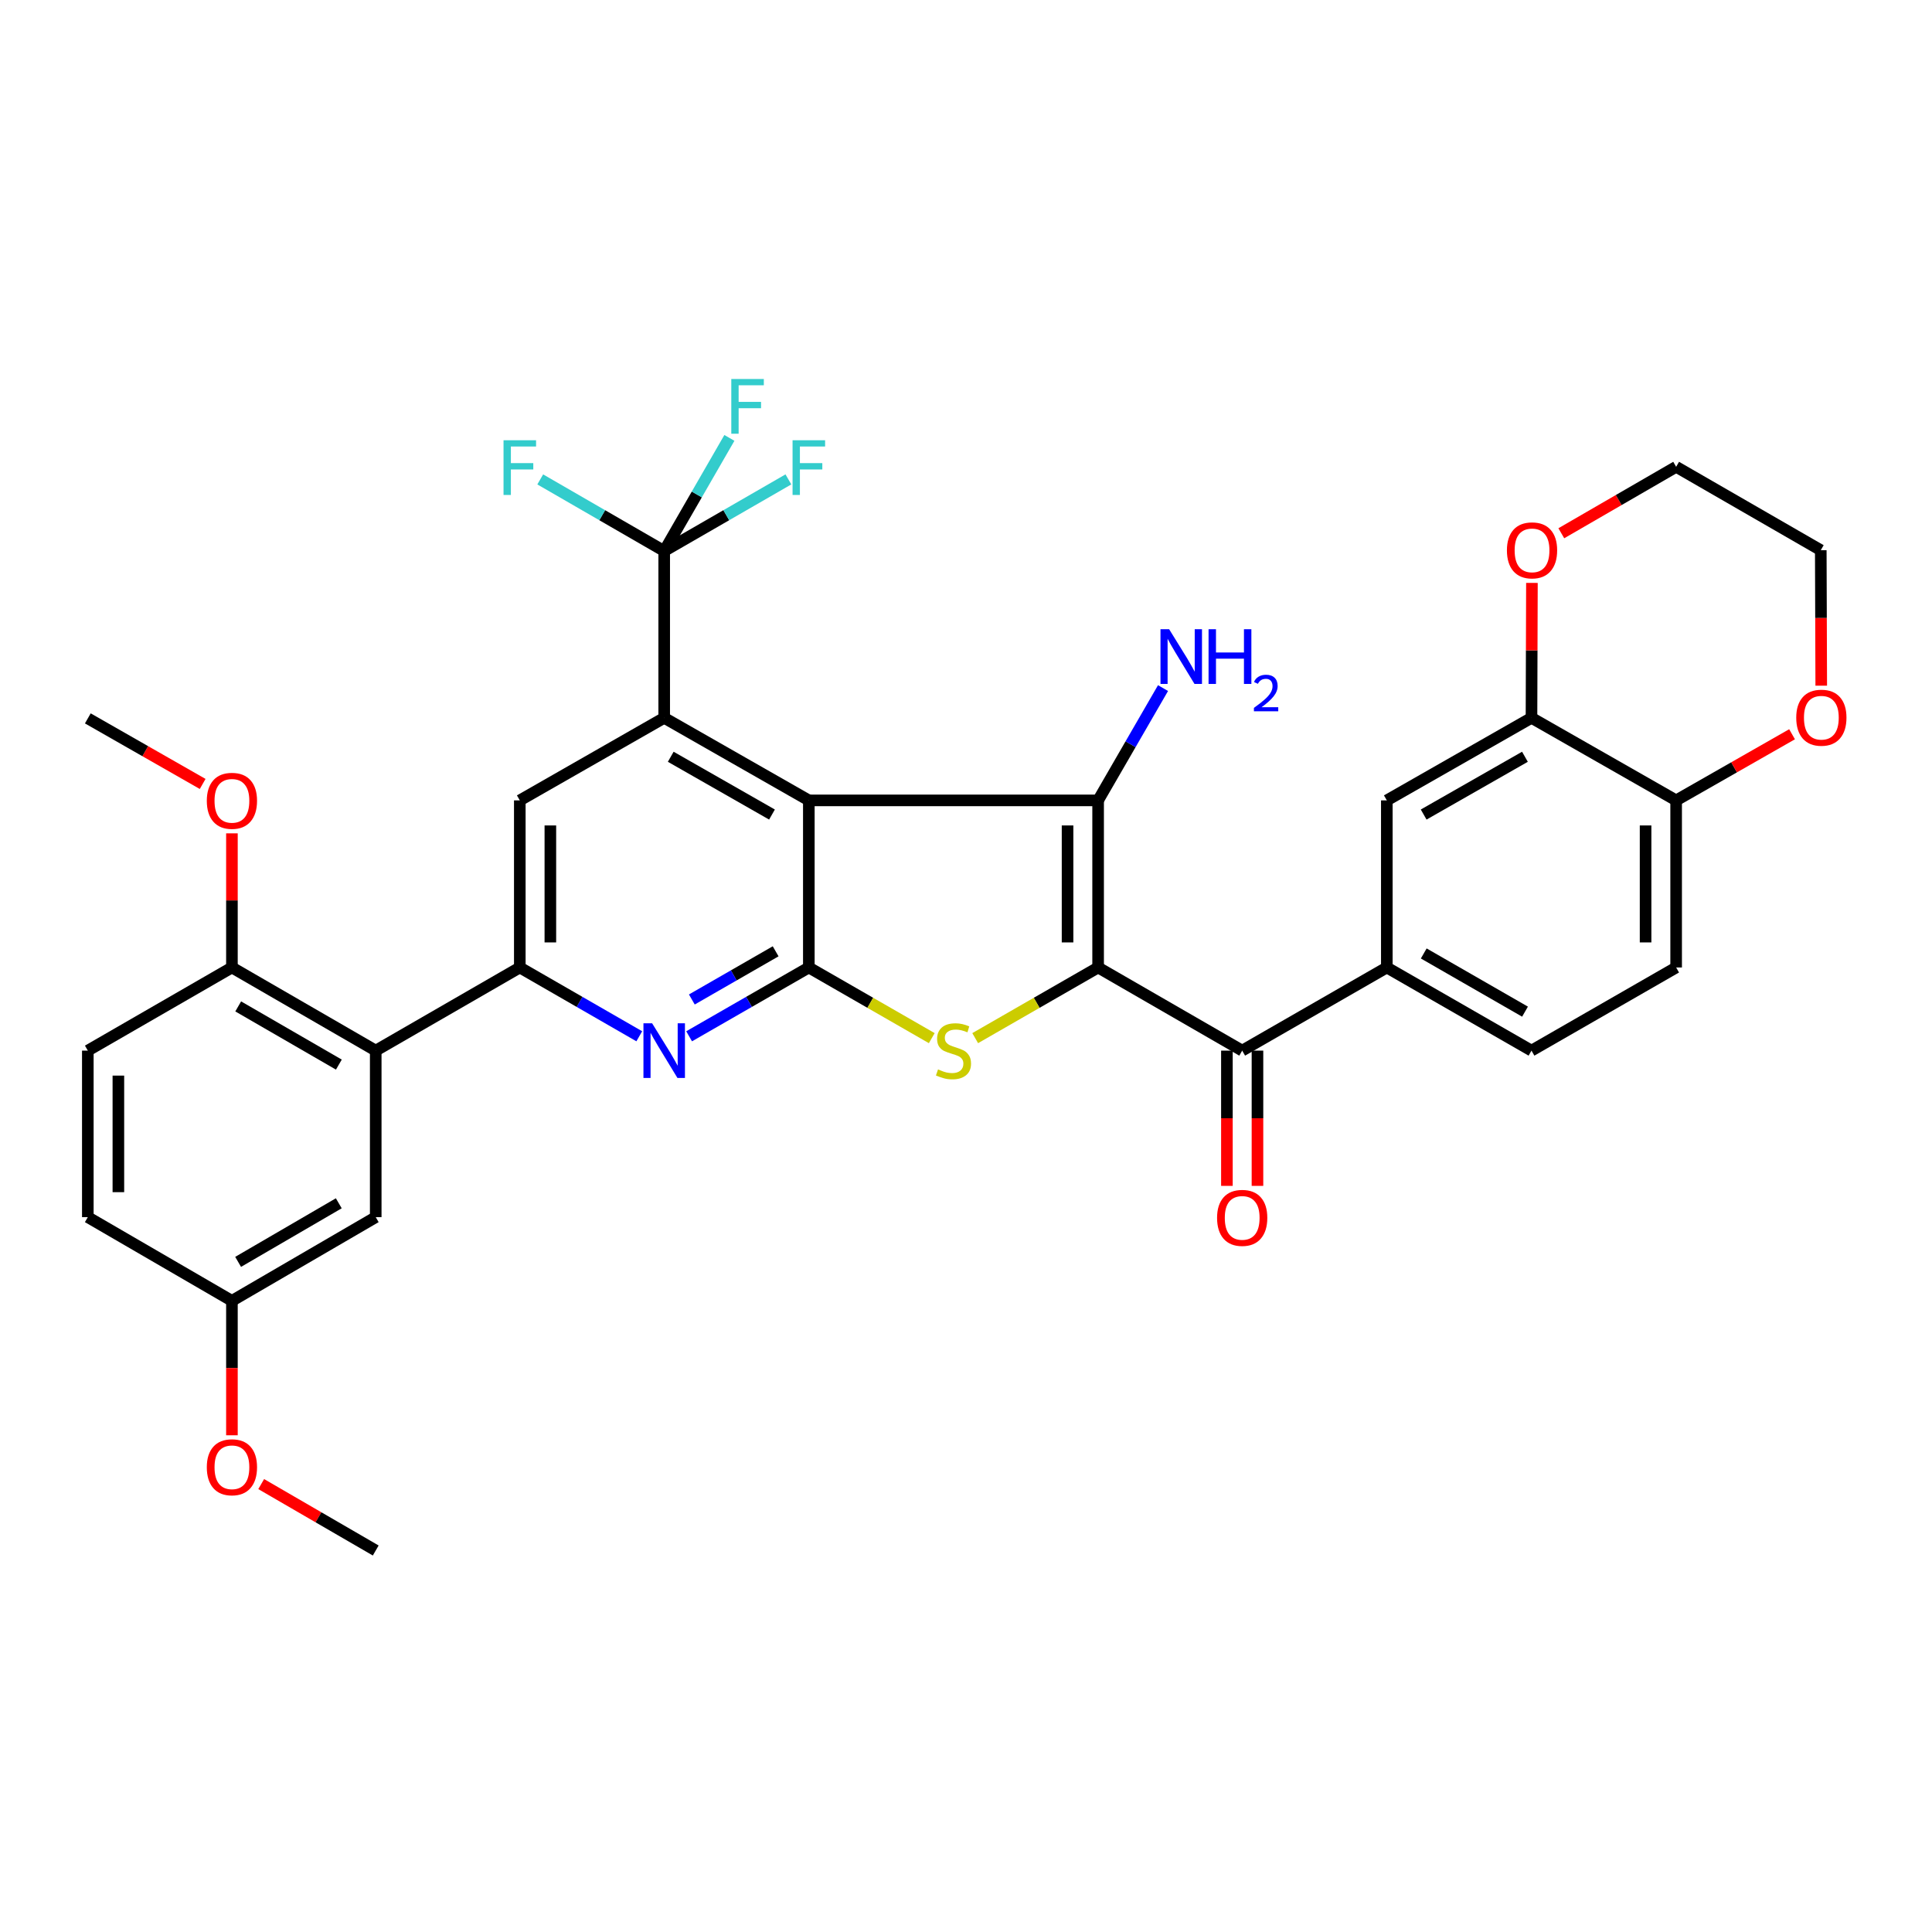 <?xml version='1.0' encoding='iso-8859-1'?>
<svg version='1.1' baseProfile='full'
              xmlns='http://www.w3.org/2000/svg'
                      xmlns:rdkit='http://www.rdkit.org/xml'
                      xmlns:xlink='http://www.w3.org/1999/xlink'
                  xml:space='preserve'
width='1000px' height='1000px' viewBox='0 0 1000 1000'>
<!-- END OF HEADER -->
<rect style='opacity:1.0;fill:#FFFFFF;stroke:none' width='1000' height='1000' x='0' y='0'> </rect>
<path class='bond-1' d='M 568.383,500.767 L 568.383,414.279' style='fill:none;fill-rule:evenodd;stroke:#000000;stroke-width:6px;stroke-linecap:butt;stroke-linejoin:miter;stroke-opacity:1' />
<path class='bond-1' d='M 552.565,487.794 L 552.565,427.252' style='fill:none;fill-rule:evenodd;stroke:#000000;stroke-width:6px;stroke-linecap:butt;stroke-linejoin:miter;stroke-opacity:1' />
<path class='bond-3' d='M 568.383,500.767 L 536.571,519.054' style='fill:none;fill-rule:evenodd;stroke:#000000;stroke-width:6px;stroke-linecap:butt;stroke-linejoin:miter;stroke-opacity:1' />
<path class='bond-3' d='M 536.571,519.054 L 504.759,537.34' style='fill:none;fill-rule:evenodd;stroke:#CCCC00;stroke-width:6px;stroke-linecap:butt;stroke-linejoin:miter;stroke-opacity:1' />
<path class='bond-7' d='M 568.383,500.767 L 642.955,543.8' style='fill:none;fill-rule:evenodd;stroke:#000000;stroke-width:6px;stroke-linecap:butt;stroke-linejoin:miter;stroke-opacity:1' />
<path class='bond-0' d='M 418.65,414.279 L 568.383,414.279' style='fill:none;fill-rule:evenodd;stroke:#000000;stroke-width:6px;stroke-linecap:butt;stroke-linejoin:miter;stroke-opacity:1' />
<path class='bond-4' d='M 418.65,414.279 L 343.787,371.553' style='fill:none;fill-rule:evenodd;stroke:#000000;stroke-width:6px;stroke-linecap:butt;stroke-linejoin:miter;stroke-opacity:1' />
<path class='bond-4' d='M 399.58,421.608 L 347.176,391.7' style='fill:none;fill-rule:evenodd;stroke:#000000;stroke-width:6px;stroke-linecap:butt;stroke-linejoin:miter;stroke-opacity:1' />
<path class='bond-35' d='M 418.65,414.279 L 418.65,500.767' style='fill:none;fill-rule:evenodd;stroke:#000000;stroke-width:6px;stroke-linecap:butt;stroke-linejoin:miter;stroke-opacity:1' />
<path class='bond-17' d='M 568.383,414.279 L 585.181,385.218' style='fill:none;fill-rule:evenodd;stroke:#000000;stroke-width:6px;stroke-linecap:butt;stroke-linejoin:miter;stroke-opacity:1' />
<path class='bond-17' d='M 585.181,385.218 L 601.98,356.157' style='fill:none;fill-rule:evenodd;stroke:#0000FF;stroke-width:6px;stroke-linecap:butt;stroke-linejoin:miter;stroke-opacity:1' />
<path class='bond-2' d='M 418.65,500.767 L 450.466,519.054' style='fill:none;fill-rule:evenodd;stroke:#000000;stroke-width:6px;stroke-linecap:butt;stroke-linejoin:miter;stroke-opacity:1' />
<path class='bond-2' d='M 450.466,519.054 L 482.282,537.341' style='fill:none;fill-rule:evenodd;stroke:#CCCC00;stroke-width:6px;stroke-linecap:butt;stroke-linejoin:miter;stroke-opacity:1' />
<path class='bond-5' d='M 418.65,500.767 L 387.668,518.577' style='fill:none;fill-rule:evenodd;stroke:#000000;stroke-width:6px;stroke-linecap:butt;stroke-linejoin:miter;stroke-opacity:1' />
<path class='bond-5' d='M 387.668,518.577 L 356.686,536.386' style='fill:none;fill-rule:evenodd;stroke:#0000FF;stroke-width:6px;stroke-linecap:butt;stroke-linejoin:miter;stroke-opacity:1' />
<path class='bond-5' d='M 401.472,492.396 L 379.785,504.863' style='fill:none;fill-rule:evenodd;stroke:#000000;stroke-width:6px;stroke-linecap:butt;stroke-linejoin:miter;stroke-opacity:1' />
<path class='bond-5' d='M 379.785,504.863 L 358.098,517.33' style='fill:none;fill-rule:evenodd;stroke:#0000FF;stroke-width:6px;stroke-linecap:butt;stroke-linejoin:miter;stroke-opacity:1' />
<path class='bond-8' d='M 343.787,371.553 L 343.787,285.205' style='fill:none;fill-rule:evenodd;stroke:#000000;stroke-width:6px;stroke-linecap:butt;stroke-linejoin:miter;stroke-opacity:1' />
<path class='bond-10' d='M 343.787,371.553 L 269.048,414.279' style='fill:none;fill-rule:evenodd;stroke:#000000;stroke-width:6px;stroke-linecap:butt;stroke-linejoin:miter;stroke-opacity:1' />
<path class='bond-6' d='M 330.891,536.375 L 299.97,518.571' style='fill:none;fill-rule:evenodd;stroke:#0000FF;stroke-width:6px;stroke-linecap:butt;stroke-linejoin:miter;stroke-opacity:1' />
<path class='bond-6' d='M 299.97,518.571 L 269.048,500.767' style='fill:none;fill-rule:evenodd;stroke:#000000;stroke-width:6px;stroke-linecap:butt;stroke-linejoin:miter;stroke-opacity:1' />
<path class='bond-9' d='M 269.048,500.767 L 194.476,543.8' style='fill:none;fill-rule:evenodd;stroke:#000000;stroke-width:6px;stroke-linecap:butt;stroke-linejoin:miter;stroke-opacity:1' />
<path class='bond-36' d='M 269.048,500.767 L 269.048,414.279' style='fill:none;fill-rule:evenodd;stroke:#000000;stroke-width:6px;stroke-linecap:butt;stroke-linejoin:miter;stroke-opacity:1' />
<path class='bond-36' d='M 284.866,487.794 L 284.866,427.252' style='fill:none;fill-rule:evenodd;stroke:#000000;stroke-width:6px;stroke-linecap:butt;stroke-linejoin:miter;stroke-opacity:1' />
<path class='bond-11' d='M 642.955,543.8 L 717.817,500.767' style='fill:none;fill-rule:evenodd;stroke:#000000;stroke-width:6px;stroke-linecap:butt;stroke-linejoin:miter;stroke-opacity:1' />
<path class='bond-18' d='M 635.046,543.8 L 635.046,578.804' style='fill:none;fill-rule:evenodd;stroke:#000000;stroke-width:6px;stroke-linecap:butt;stroke-linejoin:miter;stroke-opacity:1' />
<path class='bond-18' d='M 635.046,578.804 L 635.046,613.807' style='fill:none;fill-rule:evenodd;stroke:#FF0000;stroke-width:6px;stroke-linecap:butt;stroke-linejoin:miter;stroke-opacity:1' />
<path class='bond-18' d='M 650.864,543.8 L 650.864,578.804' style='fill:none;fill-rule:evenodd;stroke:#000000;stroke-width:6px;stroke-linecap:butt;stroke-linejoin:miter;stroke-opacity:1' />
<path class='bond-18' d='M 650.864,578.804 L 650.864,613.807' style='fill:none;fill-rule:evenodd;stroke:#FF0000;stroke-width:6px;stroke-linecap:butt;stroke-linejoin:miter;stroke-opacity:1' />
<path class='bond-23' d='M 343.787,285.205 L 360.659,255.93' style='fill:none;fill-rule:evenodd;stroke:#000000;stroke-width:6px;stroke-linecap:butt;stroke-linejoin:miter;stroke-opacity:1' />
<path class='bond-23' d='M 360.659,255.93 L 377.53,226.655' style='fill:none;fill-rule:evenodd;stroke:#33CCCC;stroke-width:6px;stroke-linecap:butt;stroke-linejoin:miter;stroke-opacity:1' />
<path class='bond-24' d='M 343.787,285.205 L 375.928,266.669' style='fill:none;fill-rule:evenodd;stroke:#000000;stroke-width:6px;stroke-linecap:butt;stroke-linejoin:miter;stroke-opacity:1' />
<path class='bond-24' d='M 375.928,266.669 L 408.069,248.134' style='fill:none;fill-rule:evenodd;stroke:#33CCCC;stroke-width:6px;stroke-linecap:butt;stroke-linejoin:miter;stroke-opacity:1' />
<path class='bond-25' d='M 343.787,285.205 L 311.707,266.674' style='fill:none;fill-rule:evenodd;stroke:#000000;stroke-width:6px;stroke-linecap:butt;stroke-linejoin:miter;stroke-opacity:1' />
<path class='bond-25' d='M 311.707,266.674 L 279.626,248.142' style='fill:none;fill-rule:evenodd;stroke:#33CCCC;stroke-width:6px;stroke-linecap:butt;stroke-linejoin:miter;stroke-opacity:1' />
<path class='bond-15' d='M 194.476,543.8 L 120.044,500.767' style='fill:none;fill-rule:evenodd;stroke:#000000;stroke-width:6px;stroke-linecap:butt;stroke-linejoin:miter;stroke-opacity:1' />
<path class='bond-15' d='M 175.394,551.039 L 123.292,520.916' style='fill:none;fill-rule:evenodd;stroke:#000000;stroke-width:6px;stroke-linecap:butt;stroke-linejoin:miter;stroke-opacity:1' />
<path class='bond-16' d='M 194.476,543.8 L 194.476,629.99' style='fill:none;fill-rule:evenodd;stroke:#000000;stroke-width:6px;stroke-linecap:butt;stroke-linejoin:miter;stroke-opacity:1' />
<path class='bond-13' d='M 717.817,500.767 L 717.817,414.279' style='fill:none;fill-rule:evenodd;stroke:#000000;stroke-width:6px;stroke-linecap:butt;stroke-linejoin:miter;stroke-opacity:1' />
<path class='bond-20' d='M 717.817,500.767 L 792.697,543.8' style='fill:none;fill-rule:evenodd;stroke:#000000;stroke-width:6px;stroke-linecap:butt;stroke-linejoin:miter;stroke-opacity:1' />
<path class='bond-20' d='M 736.931,493.508 L 789.347,523.631' style='fill:none;fill-rule:evenodd;stroke:#000000;stroke-width:6px;stroke-linecap:butt;stroke-linejoin:miter;stroke-opacity:1' />
<path class='bond-12' d='M 792.697,371.553 L 717.817,414.279' style='fill:none;fill-rule:evenodd;stroke:#000000;stroke-width:6px;stroke-linecap:butt;stroke-linejoin:miter;stroke-opacity:1' />
<path class='bond-12' d='M 789.304,391.701 L 736.889,421.609' style='fill:none;fill-rule:evenodd;stroke:#000000;stroke-width:6px;stroke-linecap:butt;stroke-linejoin:miter;stroke-opacity:1' />
<path class='bond-19' d='M 792.697,371.553 L 792.81,336.633' style='fill:none;fill-rule:evenodd;stroke:#000000;stroke-width:6px;stroke-linecap:butt;stroke-linejoin:miter;stroke-opacity:1' />
<path class='bond-19' d='M 792.81,336.633 L 792.924,301.713' style='fill:none;fill-rule:evenodd;stroke:#FF0000;stroke-width:6px;stroke-linecap:butt;stroke-linejoin:miter;stroke-opacity:1' />
<path class='bond-37' d='M 792.697,371.553 L 867.568,414.279' style='fill:none;fill-rule:evenodd;stroke:#000000;stroke-width:6px;stroke-linecap:butt;stroke-linejoin:miter;stroke-opacity:1' />
<path class='bond-14' d='M 867.568,414.279 L 867.568,500.767' style='fill:none;fill-rule:evenodd;stroke:#000000;stroke-width:6px;stroke-linecap:butt;stroke-linejoin:miter;stroke-opacity:1' />
<path class='bond-14' d='M 851.75,427.252 L 851.75,487.794' style='fill:none;fill-rule:evenodd;stroke:#000000;stroke-width:6px;stroke-linecap:butt;stroke-linejoin:miter;stroke-opacity:1' />
<path class='bond-21' d='M 867.568,414.279 L 897.567,397.163' style='fill:none;fill-rule:evenodd;stroke:#000000;stroke-width:6px;stroke-linecap:butt;stroke-linejoin:miter;stroke-opacity:1' />
<path class='bond-21' d='M 897.567,397.163 L 927.566,380.047' style='fill:none;fill-rule:evenodd;stroke:#FF0000;stroke-width:6px;stroke-linecap:butt;stroke-linejoin:miter;stroke-opacity:1' />
<path class='bond-26' d='M 120.044,500.767 L 45.455,543.8' style='fill:none;fill-rule:evenodd;stroke:#000000;stroke-width:6px;stroke-linecap:butt;stroke-linejoin:miter;stroke-opacity:1' />
<path class='bond-29' d='M 120.044,500.767 L 120.044,466.053' style='fill:none;fill-rule:evenodd;stroke:#000000;stroke-width:6px;stroke-linecap:butt;stroke-linejoin:miter;stroke-opacity:1' />
<path class='bond-29' d='M 120.044,466.053 L 120.044,431.338' style='fill:none;fill-rule:evenodd;stroke:#FF0000;stroke-width:6px;stroke-linecap:butt;stroke-linejoin:miter;stroke-opacity:1' />
<path class='bond-27' d='M 194.476,629.99 L 120.044,673.313' style='fill:none;fill-rule:evenodd;stroke:#000000;stroke-width:6px;stroke-linecap:butt;stroke-linejoin:miter;stroke-opacity:1' />
<path class='bond-27' d='M 175.354,622.818 L 123.252,653.144' style='fill:none;fill-rule:evenodd;stroke:#000000;stroke-width:6px;stroke-linecap:butt;stroke-linejoin:miter;stroke-opacity:1' />
<path class='bond-31' d='M 808.133,276.014 L 837.851,258.816' style='fill:none;fill-rule:evenodd;stroke:#FF0000;stroke-width:6px;stroke-linecap:butt;stroke-linejoin:miter;stroke-opacity:1' />
<path class='bond-31' d='M 837.851,258.816 L 867.568,241.619' style='fill:none;fill-rule:evenodd;stroke:#000000;stroke-width:6px;stroke-linecap:butt;stroke-linejoin:miter;stroke-opacity:1' />
<path class='bond-22' d='M 792.697,543.8 L 867.568,500.767' style='fill:none;fill-rule:evenodd;stroke:#000000;stroke-width:6px;stroke-linecap:butt;stroke-linejoin:miter;stroke-opacity:1' />
<path class='bond-32' d='M 942.672,354.91 L 942.551,319.847' style='fill:none;fill-rule:evenodd;stroke:#FF0000;stroke-width:6px;stroke-linecap:butt;stroke-linejoin:miter;stroke-opacity:1' />
<path class='bond-32' d='M 942.551,319.847 L 942.43,284.784' style='fill:none;fill-rule:evenodd;stroke:#000000;stroke-width:6px;stroke-linecap:butt;stroke-linejoin:miter;stroke-opacity:1' />
<path class='bond-39' d='M 45.455,543.8 L 45.455,629.99' style='fill:none;fill-rule:evenodd;stroke:#000000;stroke-width:6px;stroke-linecap:butt;stroke-linejoin:miter;stroke-opacity:1' />
<path class='bond-39' d='M 61.272,556.729 L 61.272,617.062' style='fill:none;fill-rule:evenodd;stroke:#000000;stroke-width:6px;stroke-linecap:butt;stroke-linejoin:miter;stroke-opacity:1' />
<path class='bond-28' d='M 120.044,673.313 L 45.455,629.99' style='fill:none;fill-rule:evenodd;stroke:#000000;stroke-width:6px;stroke-linecap:butt;stroke-linejoin:miter;stroke-opacity:1' />
<path class='bond-30' d='M 120.044,673.313 L 120.044,708.106' style='fill:none;fill-rule:evenodd;stroke:#000000;stroke-width:6px;stroke-linecap:butt;stroke-linejoin:miter;stroke-opacity:1' />
<path class='bond-30' d='M 120.044,708.106 L 120.044,742.9' style='fill:none;fill-rule:evenodd;stroke:#FF0000;stroke-width:6px;stroke-linecap:butt;stroke-linejoin:miter;stroke-opacity:1' />
<path class='bond-33' d='M 104.897,405.772 L 75.176,388.803' style='fill:none;fill-rule:evenodd;stroke:#FF0000;stroke-width:6px;stroke-linecap:butt;stroke-linejoin:miter;stroke-opacity:1' />
<path class='bond-33' d='M 75.176,388.803 L 45.455,371.834' style='fill:none;fill-rule:evenodd;stroke:#000000;stroke-width:6px;stroke-linecap:butt;stroke-linejoin:miter;stroke-opacity:1' />
<path class='bond-34' d='M 135.195,768.158 L 164.836,785.347' style='fill:none;fill-rule:evenodd;stroke:#FF0000;stroke-width:6px;stroke-linecap:butt;stroke-linejoin:miter;stroke-opacity:1' />
<path class='bond-34' d='M 164.836,785.347 L 194.476,802.536' style='fill:none;fill-rule:evenodd;stroke:#000000;stroke-width:6px;stroke-linecap:butt;stroke-linejoin:miter;stroke-opacity:1' />
<path class='bond-38' d='M 867.568,241.619 L 942.43,284.784' style='fill:none;fill-rule:evenodd;stroke:#000000;stroke-width:6px;stroke-linecap:butt;stroke-linejoin:miter;stroke-opacity:1' />
<path  class='atom-4' d='M 485.521 553.52
Q 485.841 553.64, 487.161 554.2
Q 488.481 554.76, 489.921 555.12
Q 491.401 555.44, 492.841 555.44
Q 495.521 555.44, 497.081 554.16
Q 498.641 552.84, 498.641 550.56
Q 498.641 549, 497.841 548.04
Q 497.081 547.08, 495.881 546.56
Q 494.681 546.04, 492.681 545.44
Q 490.161 544.68, 488.641 543.96
Q 487.161 543.24, 486.081 541.72
Q 485.041 540.2, 485.041 537.64
Q 485.041 534.08, 487.441 531.88
Q 489.881 529.68, 494.681 529.68
Q 497.961 529.68, 501.681 531.24
L 500.761 534.32
Q 497.361 532.92, 494.801 532.92
Q 492.041 532.92, 490.521 534.08
Q 489.001 535.2, 489.041 537.16
Q 489.041 538.68, 489.801 539.6
Q 490.601 540.52, 491.721 541.04
Q 492.881 541.56, 494.801 542.16
Q 497.361 542.96, 498.881 543.76
Q 500.401 544.56, 501.481 546.2
Q 502.601 547.8, 502.601 550.56
Q 502.601 554.48, 499.961 556.6
Q 497.361 558.68, 493.001 558.68
Q 490.481 558.68, 488.561 558.12
Q 486.681 557.6, 484.441 556.68
L 485.521 553.52
' fill='#CCCC00'/>
<path  class='atom-6' d='M 337.527 529.64
L 346.807 544.64
Q 347.727 546.12, 349.207 548.8
Q 350.687 551.48, 350.767 551.64
L 350.767 529.64
L 354.527 529.64
L 354.527 557.96
L 350.647 557.96
L 340.687 541.56
Q 339.527 539.64, 338.287 537.44
Q 337.087 535.24, 336.727 534.56
L 336.727 557.96
L 333.047 557.96
L 333.047 529.64
L 337.527 529.64
' fill='#0000FF'/>
<path  class='atom-18' d='M 605.147 325.687
L 614.427 340.687
Q 615.347 342.167, 616.827 344.847
Q 618.307 347.527, 618.387 347.687
L 618.387 325.687
L 622.147 325.687
L 622.147 354.007
L 618.267 354.007
L 608.307 337.607
Q 607.147 335.687, 605.907 333.487
Q 604.707 331.287, 604.347 330.607
L 604.347 354.007
L 600.667 354.007
L 600.667 325.687
L 605.147 325.687
' fill='#0000FF'/>
<path  class='atom-18' d='M 625.547 325.687
L 629.387 325.687
L 629.387 337.727
L 643.867 337.727
L 643.867 325.687
L 647.707 325.687
L 647.707 354.007
L 643.867 354.007
L 643.867 340.927
L 629.387 340.927
L 629.387 354.007
L 625.547 354.007
L 625.547 325.687
' fill='#0000FF'/>
<path  class='atom-18' d='M 649.08 353.014
Q 649.767 351.245, 651.403 350.268
Q 653.04 349.265, 655.311 349.265
Q 658.135 349.265, 659.719 350.796
Q 661.303 352.327, 661.303 355.046
Q 661.303 357.818, 659.244 360.406
Q 657.211 362.993, 652.987 366.055
L 661.62 366.055
L 661.62 368.167
L 649.027 368.167
L 649.027 366.398
Q 652.512 363.917, 654.571 362.069
Q 656.657 360.221, 657.66 358.558
Q 658.663 356.894, 658.663 355.178
Q 658.663 353.383, 657.766 352.38
Q 656.868 351.377, 655.311 351.377
Q 653.806 351.377, 652.803 351.984
Q 651.799 352.591, 651.087 353.938
L 649.08 353.014
' fill='#0000FF'/>
<path  class='atom-19' d='M 629.955 630.369
Q 629.955 623.569, 633.315 619.769
Q 636.675 615.969, 642.955 615.969
Q 649.235 615.969, 652.595 619.769
Q 655.955 623.569, 655.955 630.369
Q 655.955 637.249, 652.555 641.169
Q 649.155 645.049, 642.955 645.049
Q 636.715 645.049, 633.315 641.169
Q 629.955 637.289, 629.955 630.369
M 642.955 641.849
Q 647.275 641.849, 649.595 638.969
Q 651.955 636.049, 651.955 630.369
Q 651.955 624.809, 649.595 622.009
Q 647.275 619.169, 642.955 619.169
Q 638.635 619.169, 636.275 621.969
Q 633.955 624.769, 633.955 630.369
Q 633.955 636.089, 636.275 638.969
Q 638.635 641.849, 642.955 641.849
' fill='#FF0000'/>
<path  class='atom-20' d='M 779.978 284.864
Q 779.978 278.064, 783.338 274.264
Q 786.698 270.464, 792.978 270.464
Q 799.258 270.464, 802.618 274.264
Q 805.978 278.064, 805.978 284.864
Q 805.978 291.744, 802.578 295.664
Q 799.178 299.544, 792.978 299.544
Q 786.738 299.544, 783.338 295.664
Q 779.978 291.784, 779.978 284.864
M 792.978 296.344
Q 797.298 296.344, 799.618 293.464
Q 801.978 290.544, 801.978 284.864
Q 801.978 279.304, 799.618 276.504
Q 797.298 273.664, 792.978 273.664
Q 788.658 273.664, 786.298 276.464
Q 783.978 279.264, 783.978 284.864
Q 783.978 290.584, 786.298 293.464
Q 788.658 296.344, 792.978 296.344
' fill='#FF0000'/>
<path  class='atom-22' d='M 929.729 371.475
Q 929.729 364.675, 933.089 360.875
Q 936.449 357.075, 942.729 357.075
Q 949.009 357.075, 952.369 360.875
Q 955.729 364.675, 955.729 371.475
Q 955.729 378.355, 952.329 382.275
Q 948.929 386.155, 942.729 386.155
Q 936.489 386.155, 933.089 382.275
Q 929.729 378.395, 929.729 371.475
M 942.729 382.955
Q 947.049 382.955, 949.369 380.075
Q 951.729 377.155, 951.729 371.475
Q 951.729 365.915, 949.369 363.115
Q 947.049 360.275, 942.729 360.275
Q 938.409 360.275, 936.049 363.075
Q 933.729 365.875, 933.729 371.475
Q 933.729 377.195, 936.049 380.075
Q 938.409 382.955, 942.729 382.955
' fill='#FF0000'/>
<path  class='atom-24' d='M 378.515 196.174
L 395.355 196.174
L 395.355 199.414
L 382.315 199.414
L 382.315 208.014
L 393.915 208.014
L 393.915 211.294
L 382.315 211.294
L 382.315 224.494
L 378.515 224.494
L 378.515 196.174
' fill='#33CCCC'/>
<path  class='atom-25' d='M 410.23 227.872
L 427.07 227.872
L 427.07 231.112
L 414.03 231.112
L 414.03 239.712
L 425.63 239.712
L 425.63 242.992
L 414.03 242.992
L 414.03 256.192
L 410.23 256.192
L 410.23 227.872
' fill='#33CCCC'/>
<path  class='atom-26' d='M 260.628 227.872
L 277.468 227.872
L 277.468 231.112
L 264.428 231.112
L 264.428 239.712
L 276.028 239.712
L 276.028 242.992
L 264.428 242.992
L 264.428 256.192
L 260.628 256.192
L 260.628 227.872
' fill='#33CCCC'/>
<path  class='atom-30' d='M 107.044 414.5
Q 107.044 407.7, 110.404 403.9
Q 113.764 400.1, 120.044 400.1
Q 126.324 400.1, 129.684 403.9
Q 133.044 407.7, 133.044 414.5
Q 133.044 421.38, 129.644 425.3
Q 126.244 429.18, 120.044 429.18
Q 113.804 429.18, 110.404 425.3
Q 107.044 421.42, 107.044 414.5
M 120.044 425.98
Q 124.364 425.98, 126.684 423.1
Q 129.044 420.18, 129.044 414.5
Q 129.044 408.94, 126.684 406.14
Q 124.364 403.3, 120.044 403.3
Q 115.724 403.3, 113.364 406.1
Q 111.044 408.9, 111.044 414.5
Q 111.044 420.22, 113.364 423.1
Q 115.724 425.98, 120.044 425.98
' fill='#FF0000'/>
<path  class='atom-31' d='M 107.044 759.451
Q 107.044 752.651, 110.404 748.851
Q 113.764 745.051, 120.044 745.051
Q 126.324 745.051, 129.684 748.851
Q 133.044 752.651, 133.044 759.451
Q 133.044 766.331, 129.644 770.251
Q 126.244 774.131, 120.044 774.131
Q 113.804 774.131, 110.404 770.251
Q 107.044 766.371, 107.044 759.451
M 120.044 770.931
Q 124.364 770.931, 126.684 768.051
Q 129.044 765.131, 129.044 759.451
Q 129.044 753.891, 126.684 751.091
Q 124.364 748.251, 120.044 748.251
Q 115.724 748.251, 113.364 751.051
Q 111.044 753.851, 111.044 759.451
Q 111.044 765.171, 113.364 768.051
Q 115.724 770.931, 120.044 770.931
' fill='#FF0000'/>
</svg>
